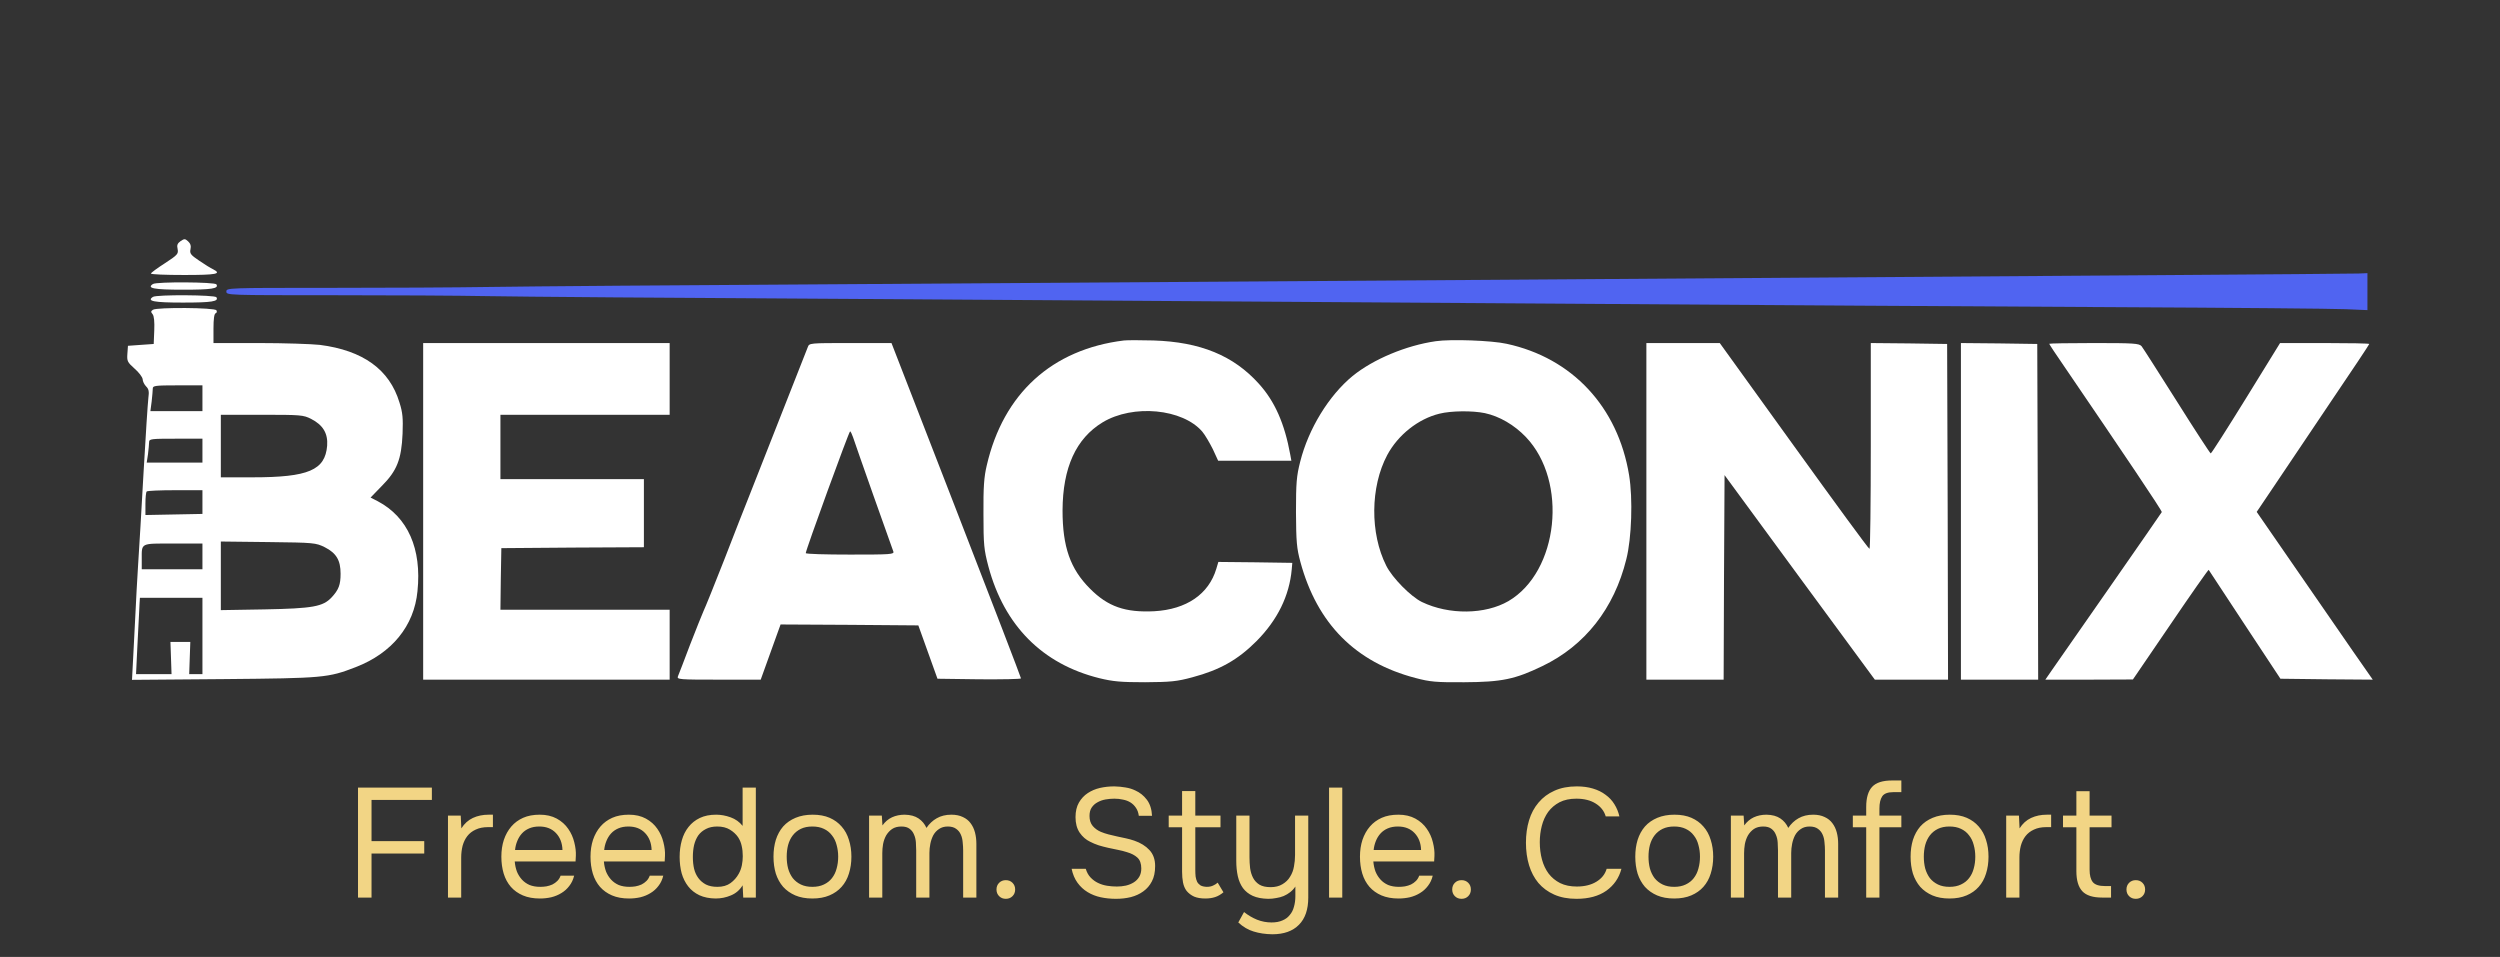 <svg width="209" height="80" viewBox="0 0 209 80" fill="none" xmlns="http://www.w3.org/2000/svg">
<rect x="0" y="0" width="209" height="80" fill="#333333" stroke="none"/>
<path d="M15.095 20.16C14.833 20.344 14.772 20.498 14.849 20.821C14.925 21.221 14.849 21.313 13.788 22.005C13.142 22.42 12.619 22.805 12.619 22.866C12.619 22.943 13.864 22.989 15.387 22.989C18.109 22.989 18.57 22.897 17.817 22.512C17.617 22.42 17.094 22.097 16.648 21.79C15.94 21.313 15.848 21.19 15.925 20.836C15.987 20.559 15.925 20.36 15.725 20.175C15.464 19.944 15.418 19.944 15.095 20.16Z" fill="white"/>
<path d="M180.31 23.004C153.061 23.204 96.272 23.589 70.592 23.758C57.183 23.835 43.897 23.942 41.067 23.988C38.238 24.035 32.087 24.065 27.427 24.065C19.031 24.065 18.924 24.065 18.924 24.373C18.924 24.68 19.031 24.68 27.735 24.68C32.563 24.68 38.438 24.711 40.76 24.757C43.082 24.803 56.645 24.911 70.899 24.988C85.154 25.08 110.958 25.249 128.257 25.372C145.557 25.495 167.485 25.634 177.004 25.68C186.522 25.726 195.118 25.803 196.118 25.849L197.917 25.926V24.388V22.835L197.194 22.866C196.779 22.881 189.198 22.943 180.31 23.004Z" fill="#5064F1"/>
<path d="M12.788 23.742C12.234 24.096 12.865 24.219 15.279 24.219C17.709 24.219 18.308 24.127 18.093 23.773C17.955 23.573 13.111 23.543 12.788 23.742Z" fill="white"/>
<path d="M12.788 24.819C12.234 25.173 12.865 25.296 15.279 25.296C17.709 25.296 18.308 25.203 18.093 24.85C17.955 24.65 13.111 24.619 12.788 24.819Z" fill="white"/>
<path d="M12.788 25.895C12.603 26.018 12.603 26.08 12.757 26.264C12.88 26.418 12.926 26.895 12.896 27.633L12.85 28.756L11.773 28.832L10.697 28.909L10.65 29.57C10.604 30.186 10.65 30.278 11.25 30.816C11.604 31.124 11.911 31.523 11.927 31.708C11.927 31.877 12.065 32.154 12.219 32.308C12.434 32.523 12.48 32.723 12.403 33.276C12.357 33.661 12.173 36.444 12.004 39.443C11.835 42.441 11.635 45.978 11.542 47.285C11.466 48.592 11.358 50.361 11.327 51.207C11.281 52.052 11.204 53.667 11.143 54.789L11.035 56.835L18.708 56.773C27.058 56.696 27.427 56.666 29.734 55.774C32.763 54.605 34.624 52.329 34.901 49.423C35.27 45.871 34.086 43.226 31.579 41.903L30.98 41.596L31.918 40.627C33.178 39.366 33.563 38.413 33.655 36.26C33.701 34.968 33.67 34.507 33.394 33.645C32.563 30.893 30.349 29.294 26.735 28.832C26.028 28.756 23.752 28.679 21.661 28.679H17.847V27.464C17.847 26.664 17.909 26.218 18.032 26.188C18.124 26.157 18.155 26.034 18.093 25.941C17.955 25.711 13.126 25.68 12.788 25.895ZM16.924 33.292V34.368H14.756H12.573L12.68 33.553C12.726 33.123 12.773 32.631 12.773 32.477C12.773 32.246 12.973 32.215 14.848 32.215H16.924V33.292ZM25.997 35.014C26.997 35.522 27.427 36.229 27.35 37.259C27.181 39.304 25.797 39.904 21.122 39.904H18.462V37.29V34.676H21.891C25.136 34.676 25.351 34.691 25.997 35.014ZM16.924 37.674V38.674H14.602H12.265L12.373 37.967C12.419 37.567 12.465 37.121 12.465 36.967C12.465 36.69 12.619 36.675 14.695 36.675H16.924V37.674ZM16.924 41.98V42.964L14.541 43.01L12.158 43.056V42.118C12.158 41.611 12.204 41.134 12.265 41.088C12.311 41.027 13.388 40.981 14.649 40.981H16.924V41.98ZM27.151 45.748C28.119 46.24 28.473 46.839 28.473 47.962C28.473 48.885 28.319 49.3 27.719 49.946C26.997 50.715 26.151 50.868 22.122 50.945L18.462 51.007V48.131V45.271L22.43 45.317C26.289 45.363 26.397 45.379 27.151 45.748ZM16.924 46.516V47.593H14.387H11.85V46.763C11.85 45.363 11.711 45.44 14.479 45.44H16.924V46.516ZM16.924 53.16V56.358H16.371H15.817L15.863 55.005L15.91 53.667H15.079H14.249L14.295 55.005L14.341 56.358H12.85H11.373L11.481 54.113C11.542 52.883 11.604 51.668 11.619 51.422C11.635 51.176 11.65 50.745 11.665 50.468L11.696 49.976H14.31H16.924V53.16Z" fill="white"/>
<path d="M93.965 28.463C87.938 29.201 83.878 32.907 82.494 38.905C82.263 39.873 82.202 40.719 82.217 42.98C82.217 45.563 82.263 45.963 82.632 47.362C83.955 52.298 87.138 55.512 91.905 56.696C93.043 56.973 93.689 57.035 95.734 57.035C97.887 57.019 98.379 56.973 99.686 56.62C101.992 56.004 103.484 55.159 105.037 53.605C106.806 51.822 107.79 49.807 107.99 47.593L108.036 47.055L104.945 47.009L101.854 46.978L101.685 47.547C101.054 49.669 99.194 50.945 96.503 51.099C94.073 51.222 92.612 50.715 91.121 49.208C89.475 47.562 88.829 45.717 88.829 42.672C88.845 39.089 89.952 36.66 92.182 35.306C94.734 33.769 98.871 34.168 100.516 36.091C100.747 36.367 101.131 37.029 101.393 37.551L101.839 38.52H104.899H107.959L107.867 38.013C107.39 35.399 106.575 33.553 105.237 32.077C103.115 29.724 100.347 28.586 96.426 28.463C95.365 28.433 94.258 28.433 93.965 28.463Z" fill="white"/>
<path d="M120.03 28.525C117.555 28.879 114.802 30.032 113.08 31.431C111.096 33.061 109.389 35.845 108.697 38.597C108.39 39.797 108.344 40.366 108.344 42.826C108.359 45.302 108.405 45.84 108.713 46.978C110.112 52.145 113.326 55.374 118.339 56.681C119.554 57.004 120.061 57.05 122.414 57.035C125.551 57.019 126.658 56.789 128.949 55.682C132.501 53.975 134.946 50.868 135.961 46.747C136.407 44.994 136.515 41.673 136.192 39.72C135.254 34.015 131.44 29.924 125.951 28.74C124.705 28.463 121.276 28.34 120.03 28.525ZM124.136 34.538C125.351 34.799 126.597 35.522 127.565 36.537C131.102 40.243 130.302 47.793 126.104 50.253C124.167 51.376 121.153 51.422 118.877 50.33C117.954 49.884 116.401 48.316 115.894 47.301C114.525 44.594 114.556 40.704 115.971 38.044C116.878 36.352 118.57 35.014 120.338 34.584C121.322 34.338 123.09 34.322 124.136 34.538Z" fill="white"/>
<path d="M35.377 42.749V56.819H45.68H55.983V53.898V50.976H48.91H41.836L41.867 48.392L41.913 45.825L47.879 45.778L53.83 45.748V42.903V40.058H47.833H41.836V37.367V34.676H48.91H55.983V31.677V28.679H45.68H35.377V42.749Z" fill="white"/>
<path d="M67.532 29.017C67.332 29.509 65.902 33.153 64.518 36.675C63.872 38.32 63.041 40.427 62.672 41.365C62.303 42.288 61.334 44.748 60.535 46.824C59.72 48.9 58.951 50.807 58.828 51.053C58.705 51.314 58.197 52.606 57.69 53.898C57.198 55.205 56.737 56.404 56.675 56.542C56.568 56.804 56.798 56.819 60.074 56.819H63.595L64.425 54.513L65.256 52.206L71.022 52.237L76.773 52.283L77.573 54.513L78.373 56.742L81.863 56.789C83.786 56.804 85.354 56.773 85.354 56.712C85.354 56.635 82.924 50.315 79.941 42.626L74.528 28.679H71.099C67.67 28.679 67.655 28.679 67.532 29.017ZM71.314 36.552C71.484 37.09 74.513 45.671 74.682 46.101C74.774 46.347 74.467 46.363 71.068 46.363C69.023 46.363 67.362 46.316 67.362 46.24C67.347 46.024 70.976 36.06 71.068 36.06C71.115 36.06 71.222 36.29 71.314 36.552Z" fill="white"/>
<path d="M137.637 42.749V56.819H140.867H144.096L144.127 48.27L144.173 39.72L150.447 48.27L156.736 56.819H159.796H162.856L162.826 42.78L162.78 28.756L159.596 28.709L156.398 28.679V37.29C156.398 42.026 156.352 45.901 156.29 45.886C156.213 45.886 153.384 42.011 149.97 37.275L143.773 28.679H140.698H137.637V42.749Z" fill="white"/>
<path d="M163.933 42.749V56.819H167.162H170.391L170.361 42.78L170.315 28.756L167.131 28.709L163.933 28.679V42.749Z" fill="white"/>
<path d="M171.314 28.74C171.314 28.771 171.883 29.647 172.59 30.662C177.557 37.951 180.771 42.718 180.725 42.81C180.71 42.857 178.726 45.701 176.343 49.131C173.959 52.544 171.775 55.681 171.499 56.081L170.991 56.819H174.651L178.311 56.804L181.448 52.206C183.17 49.669 184.616 47.608 184.646 47.639C184.662 47.67 186.03 49.73 187.66 52.221L190.644 56.742L194.503 56.789L198.363 56.819L196.733 54.482C195.841 53.19 193.658 50.023 191.889 47.47L188.66 42.795L190.121 40.627C190.92 39.427 193.042 36.275 194.826 33.63C196.61 31.001 198.071 28.802 198.071 28.756C198.071 28.709 196.395 28.679 194.35 28.679H190.613L187.768 33.292C186.2 35.829 184.877 37.905 184.816 37.905C184.769 37.905 183.493 35.952 181.986 33.553C180.479 31.17 179.157 29.094 179.034 28.94C178.818 28.709 178.434 28.679 175.051 28.679C173.006 28.679 171.314 28.709 171.314 28.74Z" fill="white"/>
<path d="M29.929 75.037V65.846H36.104V66.873H31.06V70.318H35.467V71.358H31.06V75.037H29.929ZM37.451 75.037V68.186H38.517L38.569 69.252C38.82 68.854 39.141 68.563 39.531 68.381C39.921 68.199 40.363 68.108 40.857 68.108H41.208V69.148H40.805C40.398 69.148 40.051 69.218 39.765 69.356C39.479 69.486 39.245 69.668 39.063 69.902C38.89 70.128 38.76 70.396 38.673 70.708C38.595 71.02 38.556 71.35 38.556 71.696V75.037H37.451ZM43.032 72.021C43.058 72.325 43.118 72.606 43.214 72.866C43.318 73.118 43.456 73.339 43.63 73.529C43.803 73.72 44.015 73.872 44.267 73.984C44.527 74.088 44.826 74.14 45.164 74.14C45.328 74.14 45.497 74.127 45.671 74.101C45.853 74.067 46.022 74.015 46.178 73.945C46.334 73.867 46.472 73.768 46.594 73.646C46.715 73.525 46.806 73.378 46.867 73.204H47.998C47.92 73.534 47.785 73.82 47.595 74.062C47.413 74.305 47.192 74.504 46.932 74.66C46.68 74.816 46.399 74.933 46.087 75.011C45.775 75.081 45.458 75.115 45.138 75.115C44.592 75.115 44.115 75.029 43.708 74.855C43.309 74.682 42.975 74.444 42.707 74.14C42.438 73.828 42.239 73.46 42.109 73.035C41.979 72.602 41.914 72.13 41.914 71.618C41.914 71.107 41.983 70.639 42.122 70.214C42.269 69.781 42.477 69.408 42.746 69.096C43.014 68.784 43.344 68.542 43.734 68.368C44.124 68.195 44.587 68.108 45.125 68.108C45.671 68.108 46.143 68.217 46.542 68.433C46.94 68.65 47.261 68.936 47.504 69.291C47.746 69.638 47.915 70.015 48.011 70.422C48.115 70.83 48.158 71.207 48.141 71.553C48.141 71.631 48.136 71.709 48.128 71.787C48.128 71.865 48.123 71.943 48.115 72.021H43.032ZM47.023 71.059C47.005 70.479 46.823 70.006 46.477 69.642C46.13 69.278 45.666 69.096 45.086 69.096C44.765 69.096 44.483 69.148 44.241 69.252C43.998 69.356 43.794 69.499 43.63 69.681C43.465 69.863 43.335 70.076 43.24 70.318C43.144 70.552 43.084 70.799 43.058 71.059H47.023ZM50.484 72.021C50.51 72.325 50.571 72.606 50.666 72.866C50.77 73.118 50.908 73.339 51.082 73.529C51.255 73.72 51.468 73.872 51.719 73.984C51.979 74.088 52.278 74.14 52.616 74.14C52.781 74.14 52.95 74.127 53.123 74.101C53.305 74.067 53.474 74.015 53.63 73.945C53.786 73.867 53.925 73.768 54.046 73.646C54.167 73.525 54.258 73.378 54.319 73.204H55.45C55.372 73.534 55.237 73.82 55.047 74.062C54.865 74.305 54.644 74.504 54.384 74.66C54.133 74.816 53.851 74.933 53.539 75.011C53.227 75.081 52.91 75.115 52.59 75.115C52.044 75.115 51.567 75.029 51.16 74.855C50.761 74.682 50.428 74.444 50.159 74.14C49.89 73.828 49.691 73.46 49.561 73.035C49.431 72.602 49.366 72.13 49.366 71.618C49.366 71.107 49.435 70.639 49.574 70.214C49.721 69.781 49.929 69.408 50.198 69.096C50.467 68.784 50.796 68.542 51.186 68.368C51.576 68.195 52.039 68.108 52.577 68.108C53.123 68.108 53.595 68.217 53.994 68.433C54.392 68.65 54.713 68.936 54.956 69.291C55.199 69.638 55.367 70.015 55.463 70.422C55.567 70.83 55.61 71.207 55.593 71.553C55.593 71.631 55.589 71.709 55.58 71.787C55.58 71.865 55.575 71.943 55.567 72.021H50.484ZM54.475 71.059C54.458 70.479 54.276 70.006 53.929 69.642C53.582 69.278 53.118 69.096 52.538 69.096C52.217 69.096 51.935 69.148 51.693 69.252C51.45 69.356 51.246 69.499 51.082 69.681C50.917 69.863 50.787 70.076 50.692 70.318C50.596 70.552 50.536 70.799 50.51 71.059H54.475ZM63.188 75.037H62.135L62.083 74.01C61.849 74.4 61.524 74.682 61.108 74.855C60.701 75.029 60.272 75.115 59.821 75.115C59.301 75.107 58.85 75.016 58.469 74.842C58.088 74.66 57.776 74.413 57.533 74.101C57.29 73.789 57.108 73.425 56.987 73.009C56.874 72.585 56.818 72.125 56.818 71.631C56.818 71.137 56.879 70.678 57 70.253C57.121 69.82 57.308 69.447 57.559 69.135C57.81 68.815 58.127 68.563 58.508 68.381C58.889 68.199 59.344 68.108 59.873 68.108C60.272 68.108 60.675 68.182 61.082 68.329C61.489 68.477 61.823 68.715 62.083 69.044V65.846H63.188V75.037ZM59.964 69.096C59.591 69.096 59.275 69.166 59.015 69.304C58.755 69.434 58.543 69.612 58.378 69.837C58.222 70.063 58.105 70.331 58.027 70.643C57.958 70.947 57.923 71.28 57.923 71.644C57.923 72.008 57.958 72.338 58.027 72.632C58.096 72.918 58.213 73.174 58.378 73.399C58.543 73.625 58.755 73.807 59.015 73.945C59.275 74.075 59.596 74.14 59.977 74.14C60.419 74.14 60.783 74.036 61.069 73.828C61.355 73.62 61.585 73.36 61.758 73.048C61.879 72.832 61.966 72.598 62.018 72.346C62.07 72.086 62.096 71.831 62.096 71.579C62.096 71.267 62.066 70.981 62.005 70.721C61.953 70.461 61.853 70.219 61.706 69.993C61.533 69.742 61.303 69.53 61.017 69.356C60.731 69.183 60.38 69.096 59.964 69.096ZM67.94 68.108C68.486 68.108 68.958 68.195 69.357 68.368C69.755 68.542 70.089 68.784 70.358 69.096C70.635 69.408 70.839 69.781 70.969 70.214C71.107 70.639 71.177 71.107 71.177 71.618C71.177 72.13 71.107 72.602 70.969 73.035C70.839 73.46 70.635 73.828 70.358 74.14C70.089 74.444 69.751 74.682 69.344 74.855C68.936 75.029 68.46 75.115 67.914 75.115C67.368 75.115 66.891 75.029 66.484 74.855C66.085 74.682 65.747 74.444 65.47 74.14C65.201 73.828 64.997 73.46 64.859 73.035C64.729 72.602 64.664 72.13 64.664 71.618C64.664 71.107 64.729 70.639 64.859 70.214C64.997 69.781 65.201 69.408 65.47 69.096C65.747 68.784 66.094 68.542 66.51 68.368C66.926 68.195 67.402 68.108 67.94 68.108ZM67.914 74.14C68.286 74.14 68.607 74.075 68.876 73.945C69.153 73.815 69.378 73.638 69.552 73.412C69.734 73.178 69.864 72.91 69.942 72.606C70.028 72.303 70.072 71.974 70.072 71.618C70.072 71.272 70.028 70.947 69.942 70.643C69.864 70.331 69.734 70.063 69.552 69.837C69.378 69.603 69.153 69.421 68.876 69.291C68.607 69.161 68.286 69.096 67.914 69.096C67.541 69.096 67.22 69.161 66.952 69.291C66.683 69.421 66.458 69.603 66.276 69.837C66.102 70.063 65.972 70.331 65.886 70.643C65.808 70.947 65.769 71.272 65.769 71.618C65.769 71.974 65.808 72.303 65.886 72.606C65.972 72.91 66.102 73.178 66.276 73.412C66.458 73.638 66.683 73.815 66.952 73.945C67.22 74.075 67.541 74.14 67.914 74.14ZM73.773 69.005C73.99 68.702 74.254 68.477 74.566 68.329C74.887 68.182 75.242 68.108 75.632 68.108C76.109 68.117 76.495 68.221 76.789 68.42C77.084 68.62 77.305 68.884 77.452 69.213C77.686 68.867 77.972 68.598 78.31 68.407C78.657 68.208 79.064 68.108 79.532 68.108C79.905 68.108 80.225 68.173 80.494 68.303C80.763 68.425 80.98 68.598 81.144 68.823C81.309 69.04 81.43 69.296 81.508 69.59C81.586 69.885 81.625 70.206 81.625 70.552V75.037H80.52V71.111C80.52 70.886 80.507 70.656 80.481 70.422C80.464 70.18 80.412 69.963 80.325 69.772C80.239 69.573 80.109 69.413 79.935 69.291C79.762 69.161 79.528 69.096 79.233 69.096C78.947 69.096 78.704 69.166 78.505 69.304C78.306 69.434 78.145 69.608 78.024 69.824C77.912 70.041 77.829 70.279 77.777 70.539C77.725 70.799 77.699 71.055 77.699 71.306V75.037H76.594V71.098C76.594 70.882 76.585 70.656 76.568 70.422C76.551 70.18 76.499 69.963 76.412 69.772C76.334 69.573 76.213 69.413 76.048 69.291C75.883 69.161 75.654 69.096 75.359 69.096C75.047 69.096 74.787 69.166 74.579 69.304C74.38 69.443 74.215 69.621 74.085 69.837C73.964 70.054 73.877 70.297 73.825 70.565C73.782 70.825 73.76 71.077 73.76 71.319V75.037H72.655V68.186H73.721L73.773 69.005ZM84.087 73.581C84.312 73.581 84.498 73.655 84.645 73.802C84.793 73.95 84.867 74.136 84.867 74.361C84.867 74.587 84.793 74.773 84.645 74.92C84.498 75.068 84.312 75.141 84.087 75.141C83.861 75.141 83.675 75.068 83.528 74.92C83.38 74.773 83.306 74.587 83.306 74.361C83.306 74.136 83.38 73.95 83.528 73.802C83.675 73.655 83.861 73.581 84.087 73.581ZM93.163 66.769C92.92 66.769 92.673 66.791 92.422 66.834C92.179 66.878 91.958 66.956 91.759 67.068C91.559 67.172 91.395 67.32 91.265 67.51C91.143 67.692 91.083 67.926 91.083 68.212C91.083 68.559 91.174 68.841 91.356 69.057C91.538 69.265 91.759 69.426 92.019 69.538C92.227 69.625 92.448 69.699 92.682 69.759C92.916 69.82 93.154 69.876 93.397 69.928C93.648 69.98 93.891 70.032 94.125 70.084C94.367 70.136 94.601 70.201 94.827 70.279C95.355 70.461 95.776 70.721 96.088 71.059C96.408 71.397 96.569 71.844 96.569 72.398C96.569 72.918 96.478 73.347 96.296 73.685C96.122 74.023 95.884 74.301 95.581 74.517C95.286 74.734 94.939 74.894 94.541 74.998C94.151 75.094 93.735 75.141 93.293 75.141C92.851 75.141 92.426 75.098 92.019 75.011C91.62 74.925 91.256 74.782 90.927 74.582C90.597 74.383 90.316 74.123 90.082 73.802C89.848 73.482 89.683 73.092 89.588 72.632H90.771C90.857 72.927 90.992 73.17 91.174 73.36C91.356 73.551 91.564 73.703 91.798 73.815C92.032 73.928 92.283 74.006 92.552 74.049C92.829 74.093 93.102 74.114 93.371 74.114C93.631 74.114 93.882 74.088 94.125 74.036C94.376 73.976 94.597 73.885 94.788 73.763C94.978 73.642 95.13 73.486 95.243 73.295C95.355 73.105 95.412 72.875 95.412 72.606C95.412 72.199 95.303 71.896 95.087 71.696C94.87 71.497 94.58 71.345 94.216 71.241C93.973 71.163 93.717 71.098 93.449 71.046C93.18 70.994 92.911 70.938 92.643 70.877C92.374 70.817 92.11 70.747 91.85 70.669C91.59 70.583 91.351 70.483 91.135 70.37C90.788 70.206 90.498 69.954 90.264 69.616C90.03 69.27 89.913 68.836 89.913 68.316C89.913 67.831 90.008 67.424 90.199 67.094C90.389 66.765 90.636 66.501 90.94 66.301C91.243 66.102 91.581 65.959 91.954 65.872C92.335 65.786 92.738 65.742 93.163 65.742C93.509 65.751 93.821 65.781 94.099 65.833C94.385 65.877 94.653 65.959 94.905 66.08C95.295 66.254 95.62 66.514 95.88 66.86C96.14 67.207 96.283 67.653 96.309 68.199H95.204C95.169 67.931 95.087 67.705 94.957 67.523C94.835 67.341 94.684 67.194 94.502 67.081C94.32 66.969 94.112 66.891 93.878 66.847C93.652 66.795 93.414 66.769 93.163 66.769ZM99.927 68.186H102.033V69.161H99.927V72.723C99.927 72.923 99.936 73.109 99.953 73.282C99.979 73.447 100.022 73.594 100.083 73.724C100.152 73.846 100.248 73.945 100.369 74.023C100.499 74.093 100.672 74.132 100.889 74.14C101.088 74.14 101.262 74.106 101.409 74.036C101.565 73.967 101.695 73.885 101.799 73.789L102.28 74.595C102.055 74.786 101.821 74.92 101.578 74.998C101.335 75.076 101.067 75.115 100.772 75.115C100.399 75.115 100.087 75.063 99.836 74.959C99.585 74.847 99.373 74.686 99.199 74.478C99.052 74.279 98.952 74.045 98.9 73.776C98.848 73.508 98.822 73.204 98.822 72.866V69.161H97.704V68.186H98.822V66.132H99.927V68.186ZM109.371 68.186V75.037C109.371 76.034 109.111 76.792 108.591 77.312C108.071 77.841 107.33 78.105 106.368 78.105C105.788 78.097 105.263 78.019 104.795 77.871C104.336 77.733 103.911 77.481 103.521 77.117L104.002 76.246C104.34 76.515 104.7 76.727 105.081 76.883C105.471 77.039 105.879 77.117 106.303 77.117C106.659 77.117 106.962 77.061 107.213 76.948C107.465 76.844 107.668 76.693 107.824 76.493C107.989 76.303 108.106 76.073 108.175 75.804C108.253 75.536 108.292 75.245 108.292 74.933V74.114C108.18 74.288 108.037 74.444 107.863 74.582C107.699 74.712 107.517 74.821 107.317 74.907C107.127 74.985 106.919 75.042 106.693 75.076C106.477 75.12 106.256 75.141 106.03 75.141C105.51 75.133 105.077 75.05 104.73 74.894C104.392 74.738 104.119 74.522 103.911 74.244C103.712 73.967 103.569 73.638 103.482 73.256C103.396 72.866 103.352 72.437 103.352 71.969V68.186H104.457V71.657C104.457 71.969 104.475 72.277 104.509 72.58C104.553 72.884 104.635 73.152 104.756 73.386C104.878 73.62 105.055 73.811 105.289 73.958C105.523 74.097 105.835 74.166 106.225 74.166C106.615 74.166 106.945 74.084 107.213 73.919C107.491 73.755 107.703 73.547 107.85 73.295C108.015 73.035 108.123 72.749 108.175 72.437C108.236 72.125 108.266 71.805 108.266 71.475V68.186H109.371ZM111.109 75.037V65.846H112.214V75.037H111.109ZM114.811 72.021C114.837 72.325 114.898 72.606 114.993 72.866C115.097 73.118 115.236 73.339 115.409 73.529C115.582 73.72 115.795 73.872 116.046 73.984C116.306 74.088 116.605 74.14 116.943 74.14C117.108 74.14 117.277 74.127 117.45 74.101C117.632 74.067 117.801 74.015 117.957 73.945C118.113 73.867 118.252 73.768 118.373 73.646C118.494 73.525 118.585 73.378 118.646 73.204H119.777C119.699 73.534 119.565 73.82 119.374 74.062C119.192 74.305 118.971 74.504 118.711 74.66C118.46 74.816 118.178 74.933 117.866 75.011C117.554 75.081 117.238 75.115 116.917 75.115C116.371 75.115 115.894 75.029 115.487 74.855C115.088 74.682 114.755 74.444 114.486 74.14C114.217 73.828 114.018 73.46 113.888 73.035C113.758 72.602 113.693 72.13 113.693 71.618C113.693 71.107 113.762 70.639 113.901 70.214C114.048 69.781 114.256 69.408 114.525 69.096C114.794 68.784 115.123 68.542 115.513 68.368C115.903 68.195 116.367 68.108 116.904 68.108C117.45 68.108 117.922 68.217 118.321 68.433C118.72 68.65 119.04 68.936 119.283 69.291C119.526 69.638 119.695 70.015 119.79 70.422C119.894 70.83 119.937 71.207 119.92 71.553C119.92 71.631 119.916 71.709 119.907 71.787C119.907 71.865 119.903 71.943 119.894 72.021H114.811ZM118.802 71.059C118.785 70.479 118.603 70.006 118.256 69.642C117.909 69.278 117.446 69.096 116.865 69.096C116.544 69.096 116.263 69.148 116.02 69.252C115.777 69.356 115.574 69.499 115.409 69.681C115.244 69.863 115.114 70.076 115.019 70.318C114.924 70.552 114.863 70.799 114.837 71.059H118.802ZM122.185 73.581C122.411 73.581 122.597 73.655 122.744 73.802C122.892 73.95 122.965 74.136 122.965 74.361C122.965 74.587 122.892 74.773 122.744 74.92C122.597 75.068 122.411 75.141 122.185 75.141C121.96 75.141 121.774 75.068 121.626 74.92C121.479 74.773 121.405 74.587 121.405 74.361C121.405 74.136 121.479 73.95 121.626 73.802C121.774 73.655 121.96 73.581 122.185 73.581ZM131.781 66.769C131.235 66.769 130.767 66.869 130.377 67.068C129.996 67.268 129.68 67.536 129.428 67.874C129.186 68.212 129.008 68.602 128.895 69.044C128.783 69.478 128.726 69.933 128.726 70.409C128.726 70.921 128.787 71.402 128.908 71.852C129.03 72.303 129.216 72.697 129.467 73.035C129.719 73.365 130.039 73.629 130.429 73.828C130.819 74.019 131.283 74.114 131.82 74.114C132.47 74.114 133.016 73.98 133.458 73.711C133.9 73.443 134.186 73.083 134.316 72.632H135.551C135.352 73.395 134.932 74.006 134.29 74.465C133.649 74.916 132.817 75.141 131.794 75.141C131.084 75.141 130.464 75.024 129.935 74.79C129.407 74.556 128.965 74.231 128.609 73.815C128.263 73.399 128.003 72.905 127.829 72.333C127.656 71.761 127.569 71.133 127.569 70.448C127.569 69.772 127.656 69.148 127.829 68.576C128.003 68.004 128.267 67.51 128.622 67.094C128.978 66.67 129.42 66.34 129.948 66.106C130.477 65.864 131.101 65.742 131.82 65.742C132.323 65.742 132.774 65.803 133.172 65.924C133.58 66.046 133.931 66.219 134.225 66.444C134.529 66.661 134.776 66.925 134.966 67.237C135.157 67.541 135.296 67.879 135.382 68.251H134.238C134.108 67.801 133.827 67.441 133.393 67.172C132.969 66.904 132.431 66.769 131.781 66.769ZM139.986 68.108C140.532 68.108 141.004 68.195 141.403 68.368C141.801 68.542 142.135 68.784 142.404 69.096C142.681 69.408 142.885 69.781 143.015 70.214C143.153 70.639 143.223 71.107 143.223 71.618C143.223 72.13 143.153 72.602 143.015 73.035C142.885 73.46 142.681 73.828 142.404 74.14C142.135 74.444 141.797 74.682 141.39 74.855C140.982 75.029 140.506 75.115 139.96 75.115C139.414 75.115 138.937 75.029 138.53 74.855C138.131 74.682 137.793 74.444 137.516 74.14C137.247 73.828 137.043 73.46 136.905 73.035C136.775 72.602 136.71 72.13 136.71 71.618C136.71 71.107 136.775 70.639 136.905 70.214C137.043 69.781 137.247 69.408 137.516 69.096C137.793 68.784 138.14 68.542 138.556 68.368C138.972 68.195 139.448 68.108 139.986 68.108ZM139.96 74.14C140.332 74.14 140.653 74.075 140.922 73.945C141.199 73.815 141.424 73.638 141.598 73.412C141.78 73.178 141.91 72.91 141.988 72.606C142.074 72.303 142.118 71.974 142.118 71.618C142.118 71.272 142.074 70.947 141.988 70.643C141.91 70.331 141.78 70.063 141.598 69.837C141.424 69.603 141.199 69.421 140.922 69.291C140.653 69.161 140.332 69.096 139.96 69.096C139.587 69.096 139.266 69.161 138.998 69.291C138.729 69.421 138.504 69.603 138.322 69.837C138.148 70.063 138.018 70.331 137.932 70.643C137.854 70.947 137.815 71.272 137.815 71.618C137.815 71.974 137.854 72.303 137.932 72.606C138.018 72.91 138.148 73.178 138.322 73.412C138.504 73.638 138.729 73.815 138.998 73.945C139.266 74.075 139.587 74.14 139.96 74.14ZM145.819 69.005C146.036 68.702 146.3 68.477 146.612 68.329C146.933 68.182 147.288 68.108 147.678 68.108C148.155 68.117 148.54 68.221 148.835 68.42C149.13 68.62 149.351 68.884 149.498 69.213C149.732 68.867 150.018 68.598 150.356 68.407C150.703 68.208 151.11 68.108 151.578 68.108C151.951 68.108 152.271 68.173 152.54 68.303C152.809 68.425 153.025 68.598 153.19 68.823C153.355 69.04 153.476 69.296 153.554 69.59C153.632 69.885 153.671 70.206 153.671 70.552V75.037H152.566V71.111C152.566 70.886 152.553 70.656 152.527 70.422C152.51 70.18 152.458 69.963 152.371 69.772C152.284 69.573 152.154 69.413 151.981 69.291C151.808 69.161 151.574 69.096 151.279 69.096C150.993 69.096 150.75 69.166 150.551 69.304C150.352 69.434 150.191 69.608 150.07 69.824C149.957 70.041 149.875 70.279 149.823 70.539C149.771 70.799 149.745 71.055 149.745 71.306V75.037H148.64V71.098C148.64 70.882 148.631 70.656 148.614 70.422C148.597 70.18 148.545 69.963 148.458 69.772C148.38 69.573 148.259 69.413 148.094 69.291C147.929 69.161 147.7 69.096 147.405 69.096C147.093 69.096 146.833 69.166 146.625 69.304C146.426 69.443 146.261 69.621 146.131 69.837C146.01 70.054 145.923 70.297 145.871 70.565C145.828 70.825 145.806 71.077 145.806 71.319V75.037H144.701V68.186H145.767L145.819 69.005ZM156.015 75.037V69.161H154.897V68.186H156.015V67.458C156.015 66.696 156.18 66.137 156.509 65.781C156.839 65.426 157.393 65.248 158.173 65.248H158.953V66.223H158.29C157.822 66.223 157.51 66.34 157.354 66.574C157.198 66.808 157.12 67.146 157.12 67.588V68.186H158.953V69.161H157.12V75.037H156.015ZM163.002 68.108C163.548 68.108 164.021 68.195 164.419 68.368C164.818 68.542 165.152 68.784 165.42 69.096C165.698 69.408 165.901 69.781 166.031 70.214C166.17 70.639 166.239 71.107 166.239 71.618C166.239 72.13 166.17 72.602 166.031 73.035C165.901 73.46 165.698 73.828 165.42 74.14C165.152 74.444 164.814 74.682 164.406 74.855C163.999 75.029 163.522 75.115 162.976 75.115C162.43 75.115 161.954 75.029 161.546 74.855C161.148 74.682 160.81 74.444 160.532 74.14C160.264 73.828 160.06 73.46 159.921 73.035C159.791 72.602 159.726 72.13 159.726 71.618C159.726 71.107 159.791 70.639 159.921 70.214C160.06 69.781 160.264 69.408 160.532 69.096C160.81 68.784 161.156 68.542 161.572 68.368C161.988 68.195 162.465 68.108 163.002 68.108ZM162.976 74.14C163.349 74.14 163.67 74.075 163.938 73.945C164.216 73.815 164.441 73.638 164.614 73.412C164.796 73.178 164.926 72.91 165.004 72.606C165.091 72.303 165.134 71.974 165.134 71.618C165.134 71.272 165.091 70.947 165.004 70.643C164.926 70.331 164.796 70.063 164.614 69.837C164.441 69.603 164.216 69.421 163.938 69.291C163.67 69.161 163.349 69.096 162.976 69.096C162.604 69.096 162.283 69.161 162.014 69.291C161.746 69.421 161.52 69.603 161.338 69.837C161.165 70.063 161.035 70.331 160.948 70.643C160.87 70.947 160.831 71.272 160.831 71.618C160.831 71.974 160.87 72.303 160.948 72.606C161.035 72.91 161.165 73.178 161.338 73.412C161.52 73.638 161.746 73.815 162.014 73.945C162.283 74.075 162.604 74.14 162.976 74.14ZM167.718 75.037V68.186H168.784L168.836 69.252C169.087 68.854 169.408 68.563 169.798 68.381C170.188 68.199 170.63 68.108 171.124 68.108H171.475V69.148H171.072C170.664 69.148 170.318 69.218 170.032 69.356C169.746 69.486 169.512 69.668 169.33 69.902C169.156 70.128 169.026 70.396 168.94 70.708C168.862 71.02 168.823 71.35 168.823 71.696V75.037H167.718ZM174.69 68.186H176.523V69.161H174.69V72.71C174.69 73.178 174.781 73.525 174.963 73.75C175.145 73.967 175.483 74.075 175.977 74.075H176.484V75.037H175.743C174.963 75.037 174.408 74.86 174.079 74.504C173.75 74.149 173.585 73.59 173.585 72.827V69.161H172.467V68.186H173.585V66.145H174.69V68.186ZM178.552 73.581C178.778 73.581 178.964 73.655 179.111 73.802C179.259 73.95 179.332 74.136 179.332 74.361C179.332 74.587 179.259 74.773 179.111 74.92C178.964 75.068 178.778 75.141 178.552 75.141C178.327 75.141 178.141 75.068 177.993 74.92C177.846 74.773 177.772 74.587 177.772 74.361C177.772 74.136 177.846 73.95 177.993 73.802C178.141 73.655 178.327 73.581 178.552 73.581Z" fill="#F2D585"/>
</svg>
